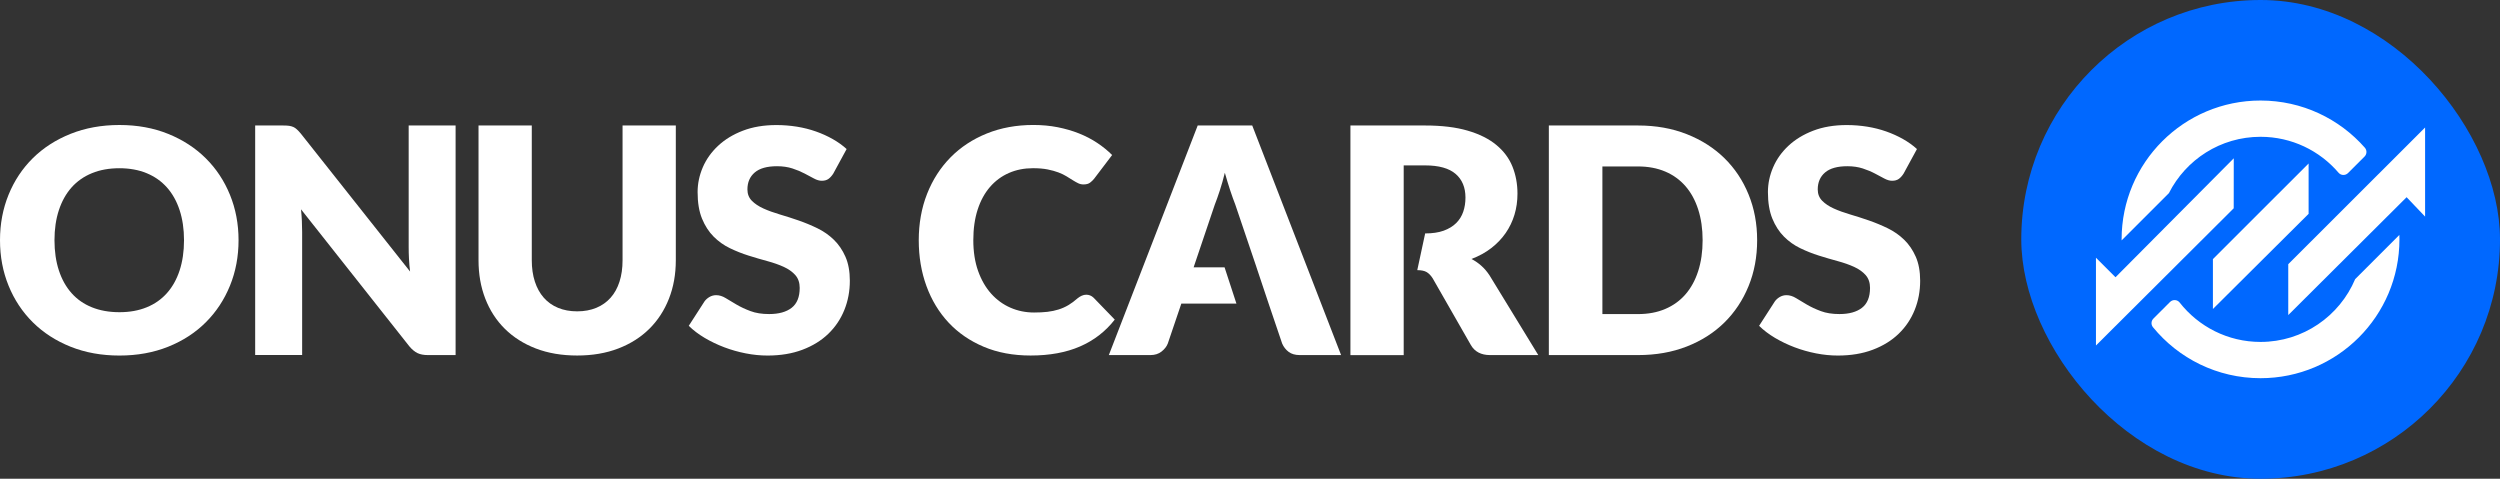 <svg xmlns="http://www.w3.org/2000/svg" width="188" height="36" viewBox="0 0 188 36" fill="none"><rect x="0" y="0" width="188" height="36" fill="#333333" stroke="none"/><g clip-path="url(#clip0_382_223)"><path d="M17.939 18.064C17.939 19.289 17.724 20.431 17.293 21.487C16.861 22.544 16.257 23.46 15.474 24.24C14.692 25.02 13.751 25.631 12.649 26.073C11.547 26.514 10.325 26.737 8.982 26.737C7.638 26.737 6.414 26.516 5.308 26.073C4.202 25.631 3.257 25.018 2.47 24.24C1.684 23.46 1.075 22.542 0.646 21.487C0.215 20.433 0 19.291 0 18.064C0 16.836 0.215 15.697 0.646 14.64C1.077 13.585 1.684 12.669 2.47 11.893C3.257 11.117 4.202 10.508 5.308 10.065C6.414 9.623 7.638 9.4 8.982 9.4C10.325 9.4 11.547 9.623 12.649 10.069C13.751 10.515 14.692 11.126 15.474 11.904C16.257 12.68 16.863 13.596 17.293 14.65C17.724 15.707 17.939 16.844 17.939 18.062V18.064ZM13.838 18.064C13.838 17.226 13.726 16.471 13.506 15.8C13.285 15.129 12.967 14.559 12.552 14.095C12.137 13.629 11.63 13.272 11.029 13.024C10.428 12.777 9.745 12.651 8.98 12.651C8.214 12.651 7.516 12.774 6.912 13.024C6.307 13.272 5.797 13.629 5.382 14.095C4.968 14.562 4.65 15.129 4.429 15.8C4.208 16.471 4.097 17.226 4.097 18.064C4.097 18.901 4.208 19.669 4.429 20.34C4.65 21.011 4.968 21.58 5.382 22.044C5.797 22.511 6.307 22.866 6.912 23.109C7.516 23.353 8.206 23.477 8.98 23.477C9.754 23.477 10.428 23.355 11.029 23.109C11.63 22.866 12.137 22.509 12.552 22.044C12.967 21.578 13.285 21.011 13.506 20.34C13.726 19.669 13.838 18.91 13.838 18.064Z" fill="white"></path><path d="M34.261 9.437V26.702H32.175C31.867 26.702 31.607 26.653 31.399 26.554C31.191 26.454 30.982 26.283 30.778 26.038L22.636 15.74C22.667 16.047 22.69 16.347 22.702 16.634C22.714 16.922 22.721 17.193 22.721 17.445V26.698H19.189V9.437H21.299C21.472 9.437 21.619 9.446 21.736 9.46C21.854 9.477 21.961 9.506 22.056 9.549C22.151 9.592 22.242 9.654 22.328 9.733C22.415 9.811 22.514 9.918 22.626 10.052L30.838 20.42C30.798 20.088 30.77 19.766 30.755 19.454C30.738 19.143 30.732 18.848 30.732 18.571V9.437H34.264H34.261Z" fill="white"></path><path d="M43.402 23.413C43.938 23.413 44.419 23.324 44.843 23.148C45.266 22.973 45.623 22.719 45.916 22.391C46.209 22.063 46.432 21.661 46.584 21.188C46.739 20.713 46.816 20.177 46.816 19.572V9.437H50.821V19.572C50.821 20.62 50.65 21.584 50.305 22.461C49.961 23.338 49.469 24.094 48.83 24.727C48.19 25.361 47.412 25.854 46.496 26.207C45.579 26.56 44.547 26.735 43.402 26.735C42.257 26.735 41.214 26.56 40.298 26.207C39.382 25.854 38.604 25.361 37.964 24.727C37.324 24.094 36.835 23.338 36.494 22.461C36.154 21.584 35.985 20.623 35.985 19.572V9.437H39.99V19.562C39.99 20.164 40.067 20.703 40.222 21.176C40.376 21.65 40.599 22.053 40.89 22.385C41.183 22.717 41.54 22.973 41.964 23.148C42.387 23.324 42.865 23.413 43.404 23.413H43.402Z" fill="white"></path><path d="M62.676 13.034C62.558 13.22 62.432 13.361 62.302 13.453C62.172 13.546 62.003 13.594 61.799 13.594C61.617 13.594 61.421 13.538 61.213 13.425C61.004 13.313 60.767 13.185 60.501 13.047C60.236 12.906 59.933 12.781 59.594 12.669C59.254 12.558 58.868 12.5 58.433 12.5C57.681 12.5 57.124 12.657 56.757 12.97C56.389 13.284 56.206 13.709 56.206 14.246C56.206 14.588 56.317 14.871 56.538 15.096C56.759 15.321 57.05 15.515 57.409 15.678C57.768 15.841 58.179 15.99 58.641 16.126C59.103 16.262 59.576 16.413 60.057 16.58C60.538 16.747 61.01 16.943 61.473 17.168C61.935 17.393 62.346 17.68 62.705 18.029C63.064 18.377 63.355 18.802 63.576 19.304C63.797 19.805 63.908 20.408 63.908 21.114C63.908 21.898 63.77 22.631 63.493 23.314C63.217 23.997 62.816 24.593 62.29 25.101C61.764 25.608 61.118 26.009 60.346 26.3C59.576 26.591 58.701 26.737 57.721 26.737C57.184 26.737 56.637 26.684 56.08 26.574C55.523 26.465 54.984 26.312 54.462 26.114C53.94 25.916 53.451 25.681 52.992 25.41C52.534 25.138 52.136 24.837 51.795 24.502L52.98 22.663C53.075 22.532 53.199 22.422 53.354 22.331C53.508 22.242 53.675 22.197 53.857 22.197C54.094 22.197 54.334 22.271 54.573 22.418C54.815 22.567 55.087 22.727 55.391 22.907C55.694 23.084 56.045 23.25 56.439 23.396C56.833 23.545 57.3 23.617 57.838 23.617C58.565 23.617 59.13 23.46 59.533 23.146C59.935 22.833 60.137 22.333 60.137 21.65C60.137 21.254 60.026 20.932 59.805 20.684C59.584 20.437 59.293 20.23 58.934 20.067C58.575 19.904 58.166 19.76 57.708 19.636C57.25 19.512 56.779 19.374 56.299 19.223C55.816 19.073 55.347 18.885 54.889 18.664C54.431 18.443 54.022 18.152 53.663 17.791C53.304 17.43 53.013 16.98 52.792 16.442C52.571 15.903 52.46 15.236 52.46 14.446C52.46 13.81 52.59 13.189 52.85 12.582C53.11 11.978 53.494 11.437 54 10.965C54.505 10.492 55.124 10.112 55.859 9.83C56.594 9.547 57.436 9.404 58.383 9.404C58.911 9.404 59.427 9.446 59.929 9.526C60.43 9.607 60.907 9.728 61.357 9.887C61.807 10.046 62.228 10.236 62.618 10.457C63.008 10.678 63.359 10.927 63.666 11.208L62.672 13.037L62.676 13.034Z" fill="white"></path><path d="M143.164 13.034C143.047 13.22 142.921 13.361 142.791 13.453C142.661 13.546 142.492 13.594 142.287 13.594C142.106 13.594 141.91 13.538 141.701 13.425C141.493 13.313 141.255 13.185 140.989 13.047C140.725 12.906 140.422 12.781 140.083 12.669C139.743 12.558 139.357 12.5 138.921 12.5C138.17 12.5 137.613 12.657 137.245 12.97C136.878 13.284 136.694 13.709 136.694 14.246C136.694 14.588 136.806 14.871 137.027 15.096C137.247 15.321 137.538 15.515 137.897 15.678C138.257 15.841 138.667 15.99 139.13 16.126C139.592 16.262 140.064 16.413 140.545 16.58C141.026 16.747 141.499 16.943 141.961 17.168C142.423 17.393 142.834 17.68 143.193 18.029C143.552 18.377 143.843 18.802 144.064 19.304C144.285 19.805 144.396 20.408 144.396 21.114C144.396 21.898 144.258 22.631 143.982 23.314C143.705 23.997 143.305 24.593 142.778 25.101C142.252 25.608 141.606 26.009 140.834 26.3C140.064 26.591 139.189 26.737 138.209 26.737C137.673 26.737 137.126 26.684 136.568 26.574C136.011 26.465 135.473 26.312 134.95 26.114C134.428 25.916 133.939 25.681 133.481 25.41C133.023 25.138 132.624 24.837 132.284 24.502L133.469 22.663C133.563 22.532 133.687 22.422 133.842 22.331C133.997 22.242 134.164 22.197 134.346 22.197C134.583 22.197 134.822 22.271 135.062 22.418C135.303 22.567 135.576 22.727 135.879 22.907C136.182 23.084 136.533 23.25 136.928 23.396C137.322 23.545 137.788 23.617 138.327 23.617C139.053 23.617 139.619 23.46 140.021 23.146C140.424 22.833 140.626 22.333 140.626 21.65C140.626 21.254 140.514 20.932 140.294 20.684C140.073 20.437 139.782 20.23 139.423 20.067C139.064 19.904 138.655 19.76 138.197 19.636C137.739 19.512 137.268 19.374 136.787 19.223C136.304 19.073 135.836 18.885 135.378 18.664C134.919 18.443 134.511 18.152 134.152 17.791C133.793 17.43 133.502 16.98 133.281 16.442C133.06 15.903 132.948 15.236 132.948 14.446C132.948 13.81 133.078 13.189 133.339 12.582C133.599 11.978 133.982 11.437 134.488 10.965C134.994 10.492 135.613 10.112 136.348 9.83C137.082 9.547 137.924 9.404 138.872 9.404C139.4 9.404 139.916 9.446 140.417 9.526C140.919 9.607 141.396 9.728 141.846 9.887C142.295 10.046 142.716 10.236 143.107 10.457C143.497 10.678 143.847 10.927 144.155 11.208L143.16 13.037L143.164 13.034Z" fill="white"></path><path d="M81.686 22.162C81.781 22.162 81.875 22.179 81.97 22.214C82.065 22.249 82.156 22.309 82.243 22.393L83.83 24.034C83.134 24.927 82.263 25.6 81.217 26.054C80.171 26.508 78.932 26.735 77.502 26.735C76.192 26.735 75.015 26.516 73.977 26.077C72.939 25.639 72.058 25.033 71.335 24.261C70.613 23.489 70.058 22.573 69.67 21.514C69.282 20.455 69.09 19.304 69.09 18.061C69.09 16.819 69.299 15.635 69.718 14.574C70.136 13.515 70.725 12.601 71.484 11.831C72.242 11.064 73.152 10.465 74.21 10.038C75.269 9.611 76.433 9.398 77.707 9.398C78.355 9.398 78.965 9.454 79.537 9.567C80.109 9.681 80.645 9.836 81.143 10.034C81.64 10.232 82.098 10.471 82.517 10.75C82.936 11.029 83.308 11.332 83.632 11.658L82.28 13.439C82.193 13.548 82.09 13.647 81.972 13.736C81.855 13.825 81.688 13.87 81.475 13.87C81.333 13.87 81.198 13.839 81.073 13.777C80.947 13.716 80.812 13.639 80.67 13.55C80.528 13.462 80.371 13.365 80.202 13.259C80.032 13.154 79.83 13.057 79.597 12.968C79.364 12.88 79.091 12.803 78.78 12.741C78.468 12.68 78.103 12.649 77.684 12.649C77.019 12.649 76.415 12.768 75.866 13.01C75.317 13.251 74.842 13.602 74.444 14.064C74.045 14.527 73.736 15.092 73.519 15.765C73.302 16.435 73.193 17.203 73.193 18.064C73.193 18.924 73.313 19.704 73.554 20.381C73.796 21.056 74.124 21.625 74.538 22.086C74.953 22.548 75.436 22.899 75.989 23.14C76.543 23.382 77.135 23.501 77.766 23.501C78.13 23.501 78.462 23.485 78.761 23.45C79.06 23.415 79.341 23.357 79.603 23.274C79.865 23.192 80.109 23.084 80.338 22.948C80.567 22.812 80.8 22.639 81.037 22.43C81.132 22.352 81.236 22.288 81.345 22.238C81.456 22.189 81.57 22.162 81.69 22.162H81.686Z" fill="white"></path><path d="M94.49 20.102L92.89 15.375C92.772 15.075 92.645 14.72 92.51 14.314C92.376 13.907 92.242 13.466 92.108 12.993C91.99 13.476 91.862 13.922 91.728 14.332C91.594 14.743 91.468 15.098 91.349 15.399L89.761 20.102H92.087L92.979 22.829H88.837L87.817 25.837C87.731 26.058 87.574 26.258 87.349 26.436C87.124 26.613 86.845 26.702 86.513 26.702H83.384L90.067 9.437H94.168L100.85 26.702H97.746C97.4 26.702 97.119 26.622 96.904 26.459C96.692 26.298 96.529 26.089 96.419 25.837L95.4 22.829L94.488 20.102H94.49Z" fill="white"></path><path d="M107.169 17.554C107.714 17.554 108.179 17.486 108.563 17.348C108.946 17.209 109.26 17.017 109.506 16.774C109.751 16.528 109.929 16.244 110.038 15.915C110.15 15.587 110.203 15.234 110.203 14.855C110.203 14.097 109.956 13.503 109.462 13.078C108.969 12.653 108.203 12.438 107.169 12.438H105.558V26.704H101.552V9.437H107.169C108.418 9.437 109.483 9.565 110.362 9.823C111.243 10.079 111.962 10.438 112.519 10.896C113.076 11.355 113.481 11.895 113.734 12.521C113.986 13.144 114.114 13.825 114.114 14.559C114.114 15.121 114.04 15.649 113.889 16.146C113.739 16.644 113.518 17.104 113.225 17.527C112.932 17.95 112.57 18.328 112.141 18.658C111.71 18.99 111.215 19.263 110.653 19.475C110.913 19.609 111.159 19.776 111.388 19.979C111.617 20.181 111.821 20.418 112.005 20.695L115.679 26.702H112.052C111.382 26.702 110.899 26.45 110.608 25.945L107.739 20.932C107.605 20.72 107.454 20.563 107.289 20.464C107.124 20.365 106.887 20.315 106.579 20.315L107.172 17.554H107.169Z" fill="white"></path><path d="M132.137 18.064C132.137 19.312 131.923 20.464 131.491 21.518C131.06 22.573 130.455 23.485 129.673 24.255C128.891 25.024 127.95 25.625 126.848 26.056C125.746 26.488 124.524 26.702 123.181 26.702H116.473V9.437H123.181C124.524 9.437 125.746 9.654 126.848 10.09C127.95 10.525 128.891 11.126 129.673 11.891C130.455 12.657 131.062 13.567 131.491 14.621C131.923 15.676 132.137 16.823 132.137 18.064ZM128.037 18.064C128.037 17.211 127.925 16.439 127.704 15.752C127.484 15.065 127.166 14.483 126.751 14.004C126.336 13.526 125.828 13.158 125.228 12.902C124.627 12.646 123.944 12.517 123.178 12.517H120.5V23.619H123.178C123.944 23.619 124.627 23.491 125.228 23.233C125.828 22.977 126.336 22.61 126.751 22.131C127.166 21.652 127.484 21.07 127.704 20.383C127.925 19.696 128.037 18.922 128.037 18.062V18.064Z" fill="white"></path><rect x="152" width="36" height="36" rx="18" fill="#0068FF"></rect><path d="M157.616 19.381V25.982L167.975 15.663L167.979 11.904L159.086 20.849L157.616 19.381Z" fill="white"></path><path d="M166.411 19.485V23.237L173.607 16.08V12.294L166.411 19.485Z" fill="white"></path><path d="M172.077 19.867V23.693L180.977 14.83L182.367 16.289V9.587L172.077 19.867Z" fill="white"></path><path d="M180.432 17.667L177.108 20.99C175.939 23.765 173.193 25.713 169.992 25.713C167.522 25.713 165.324 24.554 163.911 22.751C163.732 22.522 163.392 22.503 163.186 22.709L161.937 23.957C161.761 24.133 161.745 24.414 161.903 24.606C163.818 26.946 166.73 28.44 169.992 28.44C175.761 28.44 180.438 23.766 180.438 18C180.438 17.889 180.435 17.778 180.432 17.667H180.432Z" fill="white"></path><path d="M169.992 7.56C164.222 7.56 159.545 12.234 159.545 18C159.545 18.026 159.546 18.051 159.547 18.077L163.101 14.525C164.373 12.011 166.98 10.287 169.992 10.287C172.34 10.287 174.443 11.335 175.859 12.989C176.043 13.204 176.371 13.215 176.571 13.015L177.815 11.772C177.995 11.591 178.006 11.3 177.837 11.108C175.923 8.933 173.118 7.56 169.992 7.56Z" fill="white"></path></g><defs><clipPath id="clip0_382_223"><rect width="188" height="36" fill="white"></rect></clipPath></defs></svg>